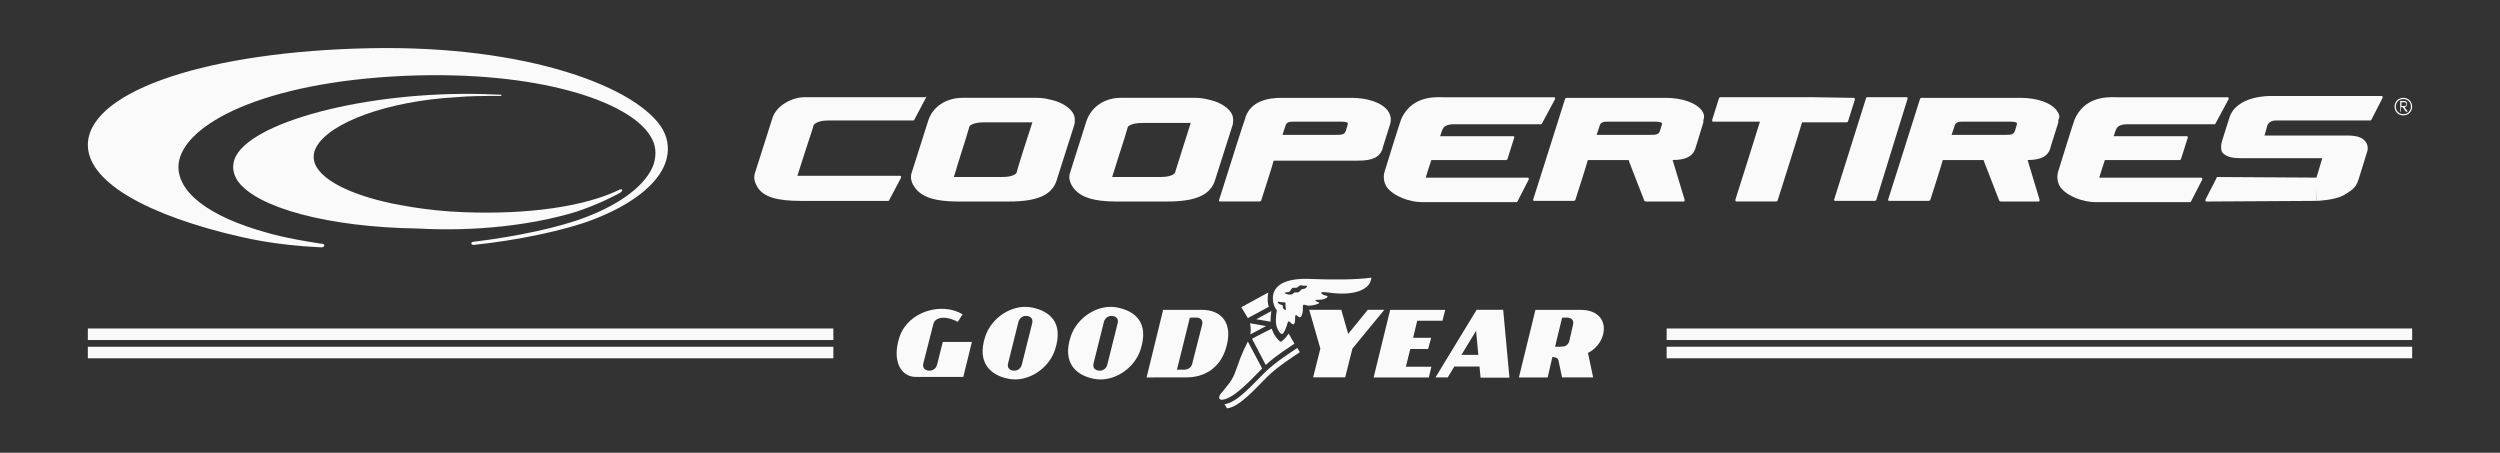 <svg width="370" height="67" viewBox="0 0 370 67" fill="none" xmlns="http://www.w3.org/2000/svg">
<rect x="0" y="0" width="370" height="67" fill="#333333" stroke="none"/>
<path d="M152.657 45.498C149.89 44.976 146.753 46.922 145.805 49.836C144.563 53.652 146.54 55.548 149.302 56.07C152.069 56.597 155.212 54.646 156.154 51.732C157.426 47.799 155.424 46.02 152.657 45.498ZM151.218 54.032C151.122 54.357 150.888 54.626 150.579 54.767C150.047 55.006 148.952 54.828 149.196 53.779L150.741 47.581C150.843 47.256 151.076 46.988 151.38 46.846C151.912 46.608 153.007 46.79 152.764 47.839L151.213 54.032H151.218ZM139.531 50.606L138.674 54.032C138.578 54.357 138.345 54.626 138.036 54.767C137.498 55.006 136.409 54.828 136.652 53.779L138.127 47.996C138.254 47.221 139.434 46.451 141.756 47.631L142.465 46.517C139.394 44.661 134.407 46.071 133.14 49.841C131.939 53.424 133.363 55.781 135.522 55.786H142.567L143.839 50.611H139.475M165.307 45.498C162.54 44.976 159.403 46.922 158.455 49.836C157.213 53.652 159.185 55.548 161.952 56.075C164.719 56.597 167.862 54.651 168.804 51.737C170.076 47.804 168.075 46.025 165.307 45.503V45.498ZM163.868 54.032C163.772 54.357 163.539 54.626 163.229 54.767C162.697 55.006 161.603 54.828 161.846 53.779L163.392 47.581C163.493 47.256 163.726 46.988 164.03 46.846C164.562 46.608 165.657 46.785 165.414 47.834L163.863 54.032H163.868ZM175.606 55.852C178.13 55.852 180.446 54.6 181.394 51.686C182.666 47.748 180.664 45.842 177.897 45.858H172.144L169.696 55.862L175.611 55.852H175.606ZM175.079 54.717L174.192 54.707L176.097 47.013L176.984 47.003C177.511 46.988 178.104 47.261 177.927 48.022L176.427 53.916C176.331 54.23 176.097 54.484 175.798 54.615C175.57 54.702 175.322 54.732 175.079 54.712M229.744 52.842C229.744 52.842 230.539 52.801 230.651 53.328L231.183 55.852H235.785L235.02 52.233C238.131 50.682 238.537 45.837 233.884 45.858H227.245L224.797 55.862H229.054M229.049 55.852L231.193 47.013L231.872 47.003C232.399 46.988 232.992 47.261 232.815 48.022L232.247 50.53C232.151 50.845 231.918 51.098 231.614 51.23C231.421 51.316 230.392 51.331 230.139 51.321M202.431 45.852L199.532 49.42L198.509 45.852H193.765L195.412 51.595L194.343 55.847H199.086L200.156 51.595L204.879 45.852H202.426M205.746 45.858H213.891L213.485 47.464H209.75L209.142 49.998H211.813L211.362 51.651H208.721L208.067 54.281H211.843L211.468 55.862H203.298L205.746 45.858ZM222.466 45.847H218.543L212.451 55.857H214.225L214.235 55.903L215.239 54.25H218.964L219.126 55.898H223.398L222.471 45.847H222.466ZM216.293 52.517L216.283 52.537V52.517H216.293L218.462 48.959L218.791 52.517H216.288H216.293Z" fill="#FAFAFA"/>
<path d="M355.697 15.688C355.884 15.688 356.163 15.688 356.163 15.409C356.163 15.222 355.975 15.13 355.793 15.13H355.423V15.688H355.702H355.697ZM355.418 16.524H355.23V14.943H355.788C356.158 14.943 356.254 15.13 356.254 15.409C356.254 15.688 356.067 15.779 355.884 15.875L356.35 16.524H356.072L355.605 15.875H355.327V16.524H355.418ZM356.812 15.779C356.812 15.13 356.345 14.664 355.697 14.664C355.048 14.664 354.582 15.13 354.582 15.779C354.582 16.428 355.048 16.894 355.697 16.894C356.345 16.894 356.812 16.428 356.812 15.779ZM356.999 15.779C356.999 16.524 356.442 17.082 355.697 17.082C354.952 17.082 354.394 16.524 354.394 15.779C354.394 15.034 354.952 14.477 355.697 14.477C356.442 14.477 356.999 15.034 356.999 15.779Z" fill="#FAFAFA"/>
<path d="M268.565 14.387H254.618L254.43 14.478L253.406 17.732V17.92L253.497 18.011H260.471C260.38 18.381 256.842 29.541 256.842 29.541V29.729L256.934 29.82H262.884L263.071 29.729C263.071 29.729 266.7 18.29 266.7 18.107H273.304L273.491 18.016L274.515 14.762V14.575L274.424 14.483L268.565 14.392" fill="#FAFAFA"/>
<path d="M136.986 14.389H119.04C117.271 14.389 114.854 15.6 114.296 17.551L111.691 25.736C111.504 26.573 111.782 27.13 112.157 27.784C113.085 29.177 115.041 29.735 118.574 29.735H131.498L131.589 29.644L133.358 26.294V26.106L133.266 26.015H118.016C118.107 25.645 119.876 20.247 119.876 20.247C119.876 20.247 120.434 18.575 120.434 18.479C120.9 18.012 121.645 17.83 122.573 17.83H135.218L135.309 17.739L137.078 14.389V14.201L136.986 14.389Z" fill="#FAFAFA"/>
<path d="M150.468 25.545C150.377 25.733 149.911 26.194 148.329 26.194H141.168C141.259 25.824 142.937 20.523 142.937 20.523L143.494 18.663C143.586 18.572 144.052 18.105 145.633 18.105H152.794C152.328 19.499 150.468 25.267 150.468 25.545ZM158.836 16.803C158.744 16.615 157.999 15.313 155.486 14.755C154.462 14.477 153.813 14.477 152.977 14.477H142.471C140.053 14.477 138.006 15.779 137.357 17.918L134.848 25.824V25.915C134.757 26.473 134.939 27.127 135.406 27.775C136.429 29.169 138.381 29.823 141.731 29.823H149.358C153.448 29.823 155.587 28.895 156.332 26.848L159.028 18.384C159.028 18.293 159.216 17.457 158.841 16.803" fill="#FAFAFA"/>
<path d="M199.477 18.383L199.198 19.311C199.011 19.96 198.55 19.96 197.617 19.96H189.807L190.177 18.845L190.268 18.566C190.36 18.287 190.547 18.008 191.292 18.008H198.636C199.285 18.008 199.472 18.196 199.472 18.196V18.383M205.427 16.432C204.591 15.221 202.452 14.481 200.035 14.481H189.62C187.668 14.481 185.155 14.947 184.318 17.365V17.456C184.131 17.826 181.713 25.545 181.622 25.823L180.411 29.635V29.726L180.502 29.817H186.452L186.64 29.726C186.64 29.726 188.5 23.958 188.5 23.776H200.962C203.101 23.776 204.125 23.31 204.591 22.103L204.682 21.733L205.706 18.48C205.985 17.643 205.797 16.99 205.427 16.432Z" fill="#FAFAFA"/>
<path d="M207.378 17.641C207.287 17.732 205.052 24.985 204.961 25.269C204.682 26.105 204.773 26.941 205.24 27.686C206.263 29.08 208.681 29.916 210.445 29.916H224.488L224.58 29.825L226.252 26.571V26.384L226.161 26.292H211.002C211.093 26.014 211.747 23.875 211.838 23.687H222.902L223.09 23.596L224.113 20.342V20.251L224.022 20.16H213.141L213.42 19.324L213.511 19.136C213.79 18.391 214.905 18.391 215.183 18.391H228.107L228.198 18.3L230.149 14.671V14.484L230.058 14.392H213.597C211.549 14.301 208.762 14.58 207.368 17.646" fill="#FAFAFA"/>
<path d="M276.284 14.387L276.193 14.478L271.449 29.546V29.637L271.54 29.729H277.495L277.677 29.637L282.33 14.575V14.478L282.234 14.387H276.284Z" fill="#FAFAFA"/>
<path d="M173.904 25.545C173.813 25.733 173.346 26.194 171.765 26.194H164.604C164.695 25.824 166.373 20.614 166.373 20.614L166.93 18.754C167.021 18.663 167.488 18.197 169.069 18.197H176.23C175.764 19.59 174 25.262 173.904 25.54M182.271 16.803C182.18 16.615 181.435 15.313 178.921 14.755C177.898 14.477 177.249 14.477 176.413 14.477H165.906C163.489 14.477 161.538 15.779 160.793 17.918L158.284 25.824V25.915C158.193 26.473 158.375 27.127 158.841 27.775C159.865 29.169 161.816 29.823 165.166 29.823H172.794C176.884 29.823 179.023 28.895 179.768 26.848L182.464 18.384C182.464 18.293 182.651 17.457 182.276 16.803" fill="#FAFAFA"/>
<path d="M245.973 18.383L245.694 19.311C245.506 19.96 245.045 19.96 244.113 19.96H236.303L236.673 18.845L236.764 18.566C236.855 18.287 237.043 18.008 237.788 18.008H245.131C245.78 18.008 245.876 18.196 245.968 18.196V18.383M251.923 16.432C251.086 15.221 248.948 14.481 246.53 14.481H231.838L231.65 14.572L228.118 25.732L226.906 29.544V29.635L226.997 29.726H232.947L233.135 29.635C233.135 29.635 234.995 23.867 234.995 23.685H241.041C241.133 24.055 241.69 25.357 243.368 29.731L243.555 29.822H249.226L249.318 29.731V29.544C249.318 29.544 247.645 23.963 247.549 23.685C249.5 23.685 250.524 23.127 250.899 22.012L250.99 21.733L252.014 18.383C252.105 18.196 252.105 17.917 252.105 17.735C252.293 17.268 252.196 16.807 251.918 16.432" fill="#FAFAFA"/>
<path d="M298.508 18.383L298.229 19.311C298.041 19.96 297.58 19.96 296.648 19.96H288.838C288.929 19.681 289.208 18.845 289.208 18.845L289.299 18.566C289.39 18.287 289.578 18.008 290.323 18.008H297.666C298.315 18.008 298.503 18.196 298.503 18.196V18.383M304.458 16.432C303.622 15.221 301.483 14.481 299.065 14.481H284.373L284.185 14.572L280.653 25.732L279.441 29.544V29.635L279.533 29.726H285.483L285.67 29.635C285.67 29.635 287.53 23.867 287.53 23.685H293.576C293.668 24.055 294.225 25.357 295.903 29.731L296.09 29.822H301.762L301.853 29.731V29.544C301.853 29.544 300.18 23.963 300.084 23.685C302.035 23.685 303.059 23.127 303.434 22.012L303.525 21.642L304.549 18.389C304.64 18.201 304.64 17.922 304.64 17.74C304.919 17.273 304.731 16.812 304.453 16.437" fill="#FAFAFA"/>
<path d="M307.063 17.641C306.972 17.732 304.737 24.985 304.645 25.269C304.367 26.105 304.458 26.941 304.924 27.686C305.948 29.08 308.365 29.916 310.129 29.916H324.173L324.264 29.825L325.937 26.571V26.384L325.845 26.292H310.686C310.778 26.014 311.432 23.875 311.523 23.687H322.586L322.774 23.596L323.798 20.342V20.251L323.707 20.16H312.825C312.916 19.881 313.104 19.324 313.104 19.324L313.195 19.136C313.474 18.391 314.589 18.391 314.868 18.391H327.791L327.883 18.3L329.834 14.671V14.484L329.743 14.392H313.281C311.234 14.301 308.446 14.58 307.053 17.646" fill="#FAFAFA"/>
<path d="M342.864 29.73L326.499 29.826L326.408 29.73V29.547L328.081 26.288V26.197L342.956 26.288" fill="#FAFAFA"/>
<path d="M342.865 29.73C342.956 29.73 345.47 29.638 346.863 28.893C348.445 27.966 348.723 27.591 349.093 26.476L350.305 22.568C350.305 22.568 350.675 21.732 350.117 20.987C349.651 20.338 348.815 20.059 347.421 20.059H335.146C335.237 19.781 335.516 18.757 335.516 18.757C335.516 18.666 335.703 17.829 336.818 17.829H350.862L350.953 17.738L352.626 14.485V14.297L352.535 14.206H336.073C335.886 14.206 330.959 14.115 329.936 17.46L328.912 20.713C328.821 20.901 328.446 22.295 329.099 22.761C329.657 23.227 330.402 23.41 331.608 23.41H343.696C343.604 23.779 342.859 26.197 342.859 26.197" fill="#FAFAFA"/>
<path d="M34.697 23.593C34.327 24.708 34.509 25.732 35.163 26.755C37.95 30.754 48.644 33.638 61.852 33.82C70.316 34.287 78.683 33.354 85.378 31.312C88.632 30.197 90.583 29.173 91.794 28.524C91.886 28.433 92.164 28.245 92.073 28.058C91.982 27.967 91.794 28.058 91.703 28.058L91.516 28.149C86.493 30.567 78.126 31.778 68.638 31.403C65.942 31.312 63.433 31.033 61.011 30.658C59.895 30.47 58.872 30.288 57.944 30.1C51.898 28.798 47.808 26.75 46.693 24.429C46.323 23.593 46.323 22.66 46.784 21.824C48.735 18.104 57.478 14.942 67.523 14.384C69.571 14.197 71.709 14.197 74.031 14.197C74.218 14.197 74.218 14.105 74.218 14.105C74.218 14.105 74.218 14.014 74.127 14.014L71.522 13.923C54.224 13.457 36.653 18.109 34.697 23.593Z" fill="#FAFAFA"/>
<path d="M54.782 7.135C31.068 7.601 13.867 13.273 13.031 20.895C12.473 26.1 19.817 31.031 33.212 34.473C36.278 35.218 40.186 36.242 47.535 36.611C47.904 36.611 48.001 36.424 48.001 36.333C48.001 36.145 47.813 36.054 47.443 36.054C41.954 35.218 39.633 34.473 39.633 34.473C30.799 32.055 26.056 28.335 26.431 24.245C27.079 18.478 38.797 12.158 59.906 11.225C79.712 10.389 93.198 15.036 96.265 20.15C97.101 21.453 97.192 22.846 96.731 24.336C95.707 27.22 92.083 30.104 86.686 32.146C82.875 33.636 76.362 35.03 70.133 35.775C69.946 35.775 69.763 35.866 69.763 35.963V36.054C69.763 36.145 69.855 36.242 70.133 36.242C76.458 35.593 83.615 34.103 87.71 32.521C93.568 30.291 97.38 27.22 98.495 24.058C99.052 22.385 98.961 20.804 98.125 19.223C94.582 12.994 78.217 6.669 54.782 7.135Z" fill="#FAFAFA"/>
<path d="M357.001 51.318H246.662V53.026H357.001V51.318Z" fill="#FAFAFA"/>
<path d="M357.001 48.615H246.662V50.323H357.001V48.615Z" fill="#FAFAFA"/>
<path d="M123.338 51.32H13V53.028H123.338V51.32Z" fill="#FAFAFA"/>
<path d="M123.338 48.615H13V50.323H123.338V48.615Z" fill="#FAFAFA"/>
<path d="M202.908 41.1C200.82 41.384 197.632 41.44 193.335 41.267C186.523 41.242 188.591 45.737 188.971 45.869C188.824 46.883 188.723 47.836 189.022 48.545C189.006 48.505 189.599 50 190.02 49.169C190.299 48.626 190.127 49.022 190.405 48.302C190.613 47.77 190.557 47.268 191.029 47.77C191.515 48.277 191.647 47.866 191.672 47.374C191.693 47.035 191.576 46.264 192.113 46.837C192.524 47.278 192.848 46.503 192.823 45.661C192.792 44.592 193.071 45.388 194.064 45.221C196.046 44.886 194.891 44.638 194.941 44.658C194.536 44.475 194.546 44.359 195.195 44.364C195.332 44.364 195.478 44.359 195.879 44.293C196.061 44.237 196.867 43.867 196.264 43.756C195.914 43.69 196.001 43.7 195.696 43.543C195.357 43.234 195.605 43.178 196.457 43.274C200.82 43.933 202.609 42.626 202.873 41.521C202.908 41.369 203.015 41.095 202.908 41.105V41.1ZM189.888 45.565C189.741 44.962 190 45.266 189.549 45.089C188.966 44.861 189.083 44.592 189.305 44.658C189.498 44.714 189.721 44.754 190 44.739C190.162 44.734 190.263 44.79 190.258 44.932C190.233 45.2 190.258 45.474 190.324 45.737C190.405 45.976 189.949 45.844 189.883 45.565H189.888ZM193.188 42.666C192.879 42.874 192.747 42.641 192.478 42.985C192.275 43.244 192.108 43.31 191.794 43.279C191.434 43.249 191.51 43.406 191.277 43.533C191.054 43.665 190.694 43.599 190.405 43.518C190.218 43.467 189.914 43.335 190.42 43.259C190.785 43.203 190.856 43.229 191.013 42.955C191.145 42.732 191.226 42.555 191.556 42.58C191.88 42.605 191.992 42.59 192.184 42.392C192.397 42.159 192.686 42.24 192.686 42.24C192.686 42.24 192.884 42.306 193.02 42.286C193.426 42.23 193.639 42.367 193.183 42.666" fill="#FAFAFA"/>
<path d="M181.222 59.814H181.211C183.056 59.647 185.499 56.789 187.146 55.167C188.793 53.54 191.241 52.025 192.001 51.498L192.377 52.121C191.621 52.648 189.173 54.163 187.526 55.785C185.879 57.412 183.431 60.27 181.592 60.433L181.222 59.809" fill="#FAFAFA"/>
<path d="M187.785 45.399C187.638 45.014 187.542 44.391 187.689 43.296L183.716 45.47L184.684 47.077L187.785 45.399Z" fill="#FAFAFA"/>
<path d="M187.384 48.254L184.992 47.843C185.088 48.239 185.159 48.801 185.053 49.49C186.015 48.994 186.842 48.548 187.384 48.254Z" fill="#FAFAFA"/>
<path d="M185.921 47.249L188.045 47.614C188.03 47.081 188.07 46.554 188.166 46.032L185.921 47.249Z" fill="#FAFAFA"/>
<path d="M187.328 54.013C188.863 52.599 190.916 51.327 191.585 50.861C191.007 49.934 191.099 49.954 190.708 49.361C190.506 49.619 190.399 49.934 189.913 50.319C189.548 50.608 189.593 50.719 189.173 50.278C188.463 49.538 188.215 48.641 188.215 48.641C188.215 48.641 186.329 49.563 185.306 50.146L187.328 54.013Z" fill="#FAFAFA"/>
<path d="M184.684 50.557H184.679C184.263 51.348 183.898 52.154 183.579 52.98C182.778 54.997 182.783 55.757 181.521 57.232C181.278 57.516 180.999 57.931 180.705 58.23C180.406 58.534 180.173 59.305 181.045 59.143C182.793 58.818 185.226 56.112 186.797 54.536L184.689 50.557" fill="#FAFAFA"/>
</svg>
